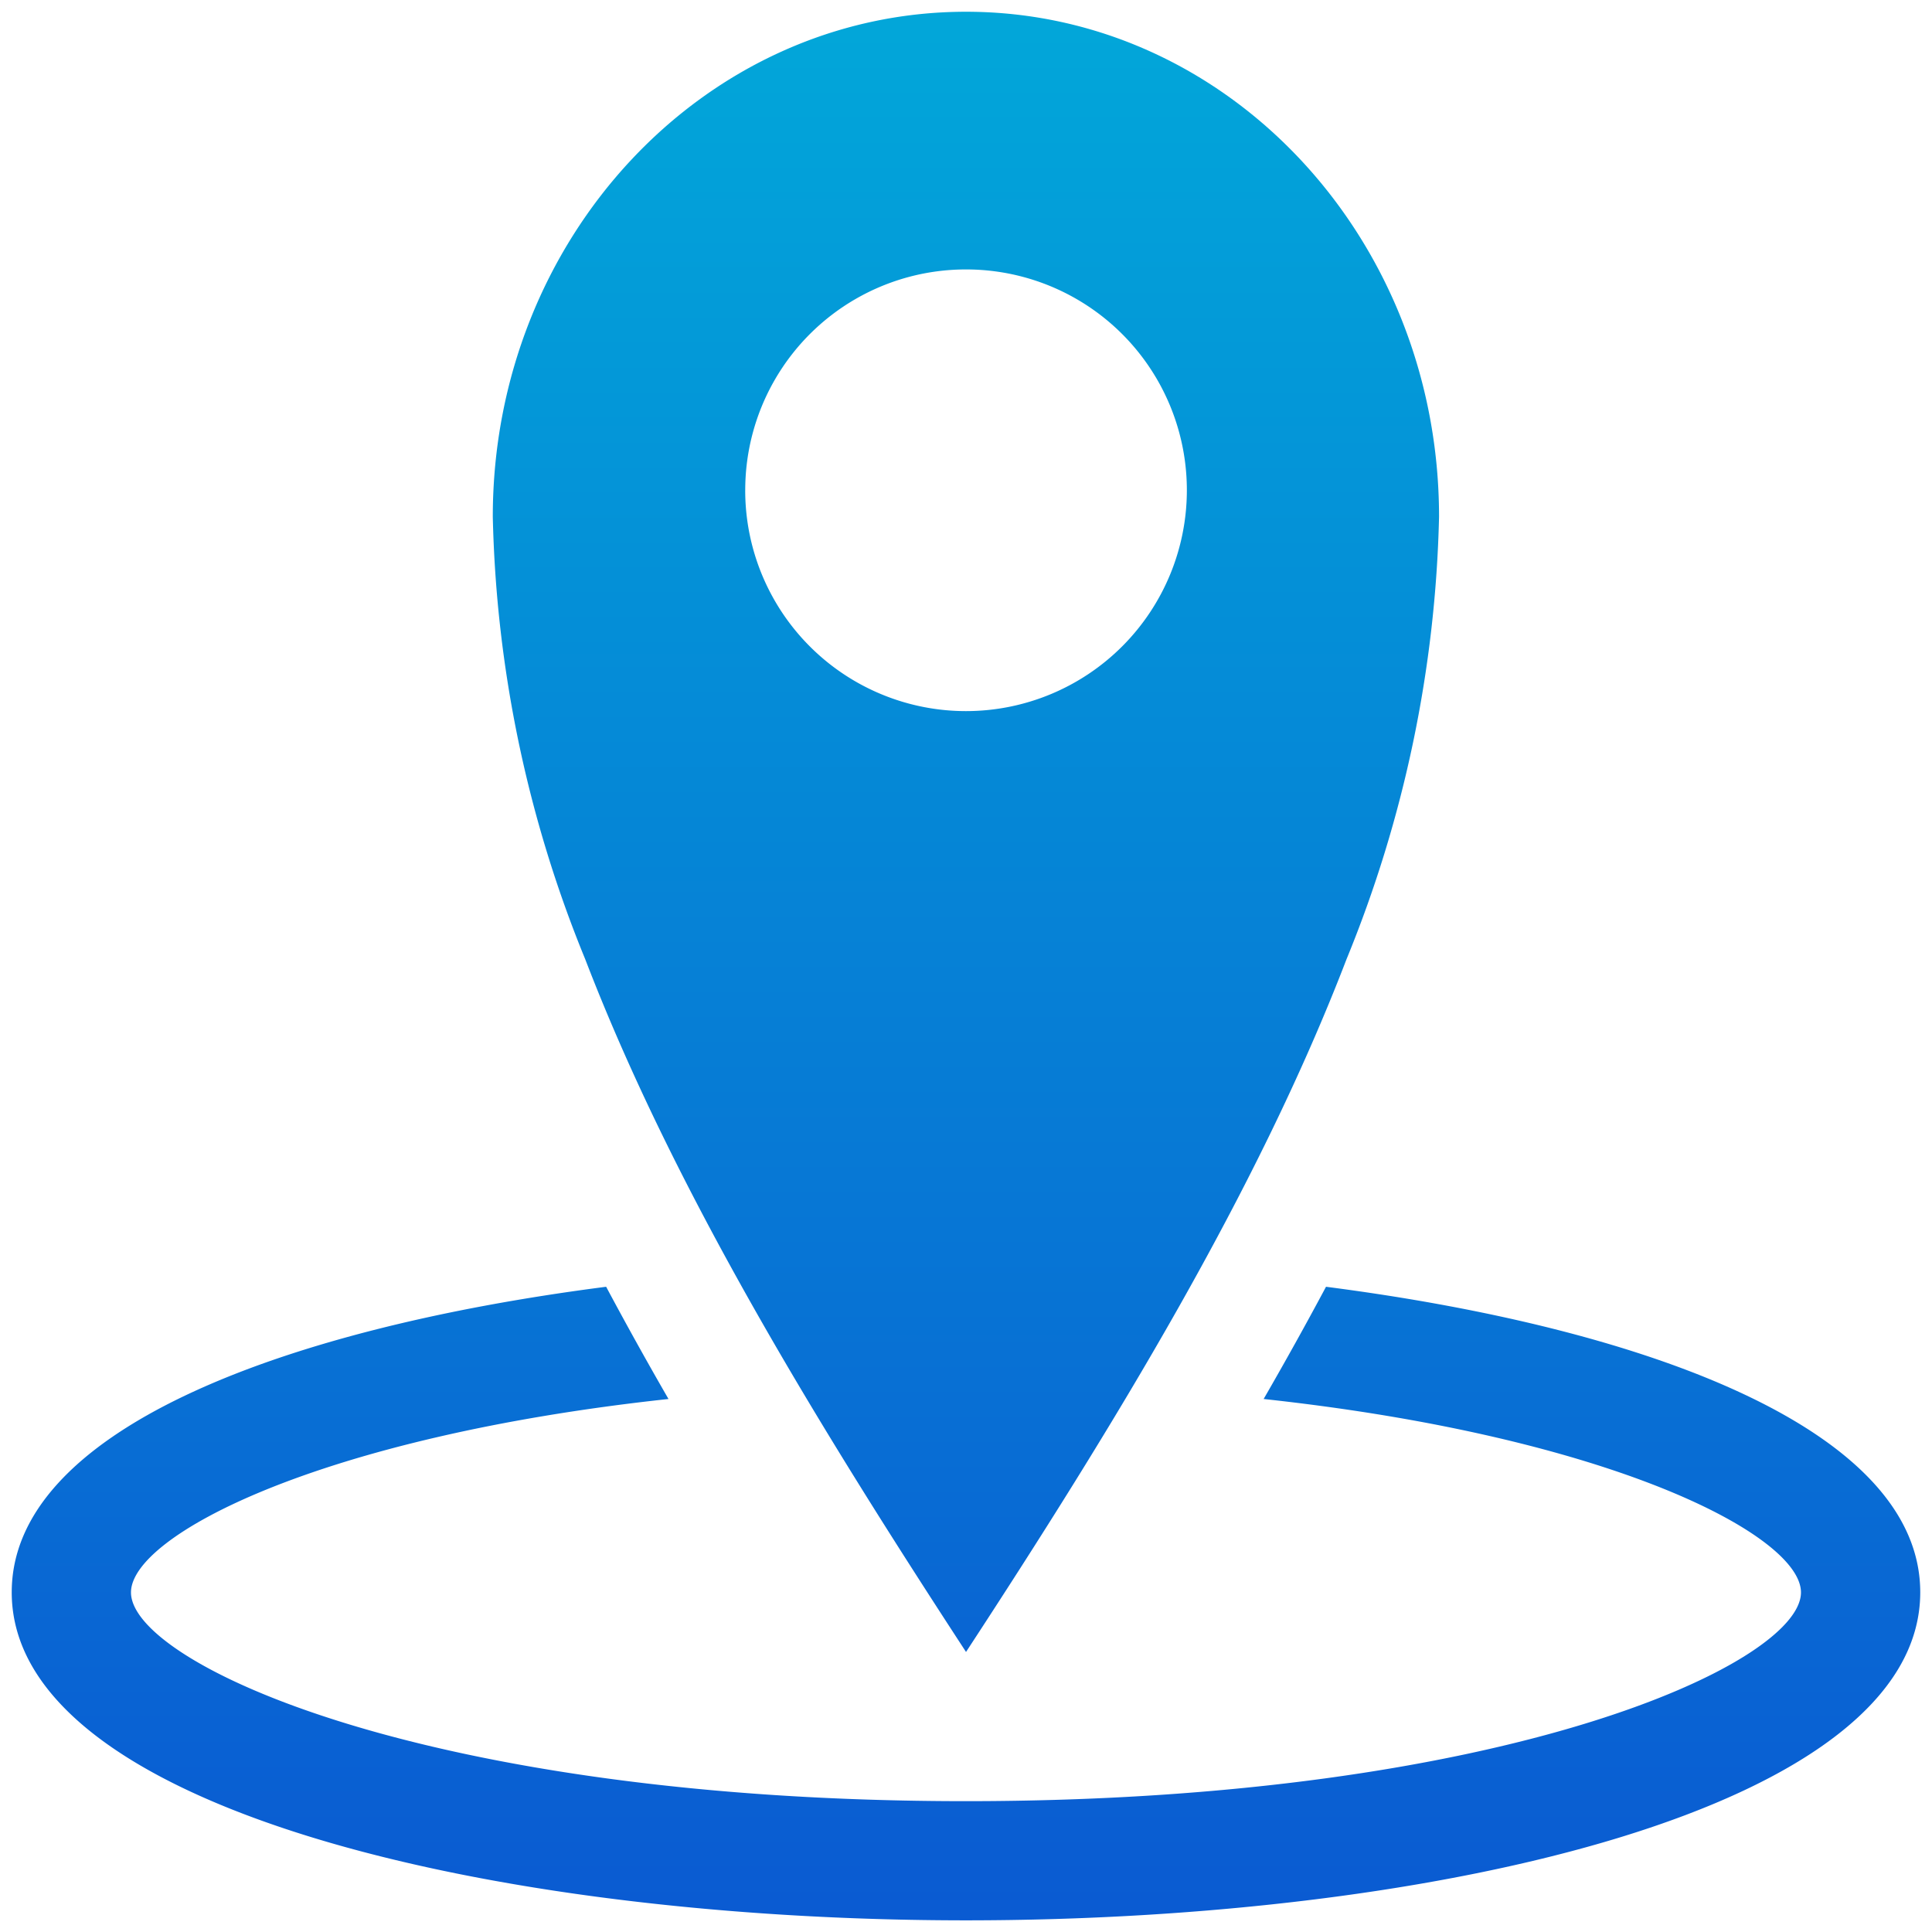<svg xmlns="http://www.w3.org/2000/svg" xmlns:xlink="http://www.w3.org/1999/xlink" width="82.202" height="82.207" viewBox="0 0 82.202 82.207">
  <defs>
    <linearGradient id="linear-gradient" x1="0.5" y1="-0.212" x2="0.5" y2="1" gradientUnits="objectBoundingBox">
      <stop offset="0" stop-color="#00b6db"/>
      <stop offset="1" stop-color="#0a5bd2"/>
    </linearGradient>
  </defs>
  <g id="Grupo_13690" data-name="Grupo 13690" transform="translate(0.499 0.496)">
    <g id="Grupo_14206" data-name="Grupo 14206" transform="translate(0.015 0.119)">
      <path id="União_94" data-name="União 94" d="M4277-15414.752c0-6.8,11.244-11.19,25.291-13q1.282,2.4,2.653,4.775c-14.885,1.608-22.87,5.824-22.87,8.229,0,3.015,12.539,8.882,35.525,8.882s35.529-5.867,35.529-8.882c0-2.405-7.981-6.617-22.862-8.229q1.37-2.372,2.654-4.775c14.042,1.814,25.283,6.205,25.283,13,0,9.162-20.426,13.957-40.6,13.957S4277-15405.59,4277-15414.752Zm24.4-26.938a52.679,52.679,0,0,1-3.932-18.824c0-11.858,9.011-21.487,20.135-21.487s20.126,9.629,20.126,21.487a52.761,52.761,0,0,1-3.936,18.824c-3.815,9.932-9.923,19.891-16.19,29.476C4311.279-15421.905,4305.194-15431.821,4301.4-15441.69Zm6.808-19.955a9.393,9.393,0,0,0,9.4,9.4,9.4,9.4,0,0,0,9.391-9.4,9.391,9.391,0,0,0-9.391-9.392A9.389,9.389,0,0,0,4308.209-15461.646Z" transform="translate(-4277.015 15481.886)" stroke="rgba(0,0,0,0)" stroke-miterlimit="10" stroke-width="1" fill="url(#linear-gradient)"/>
    </g>
  </g>
</svg>

